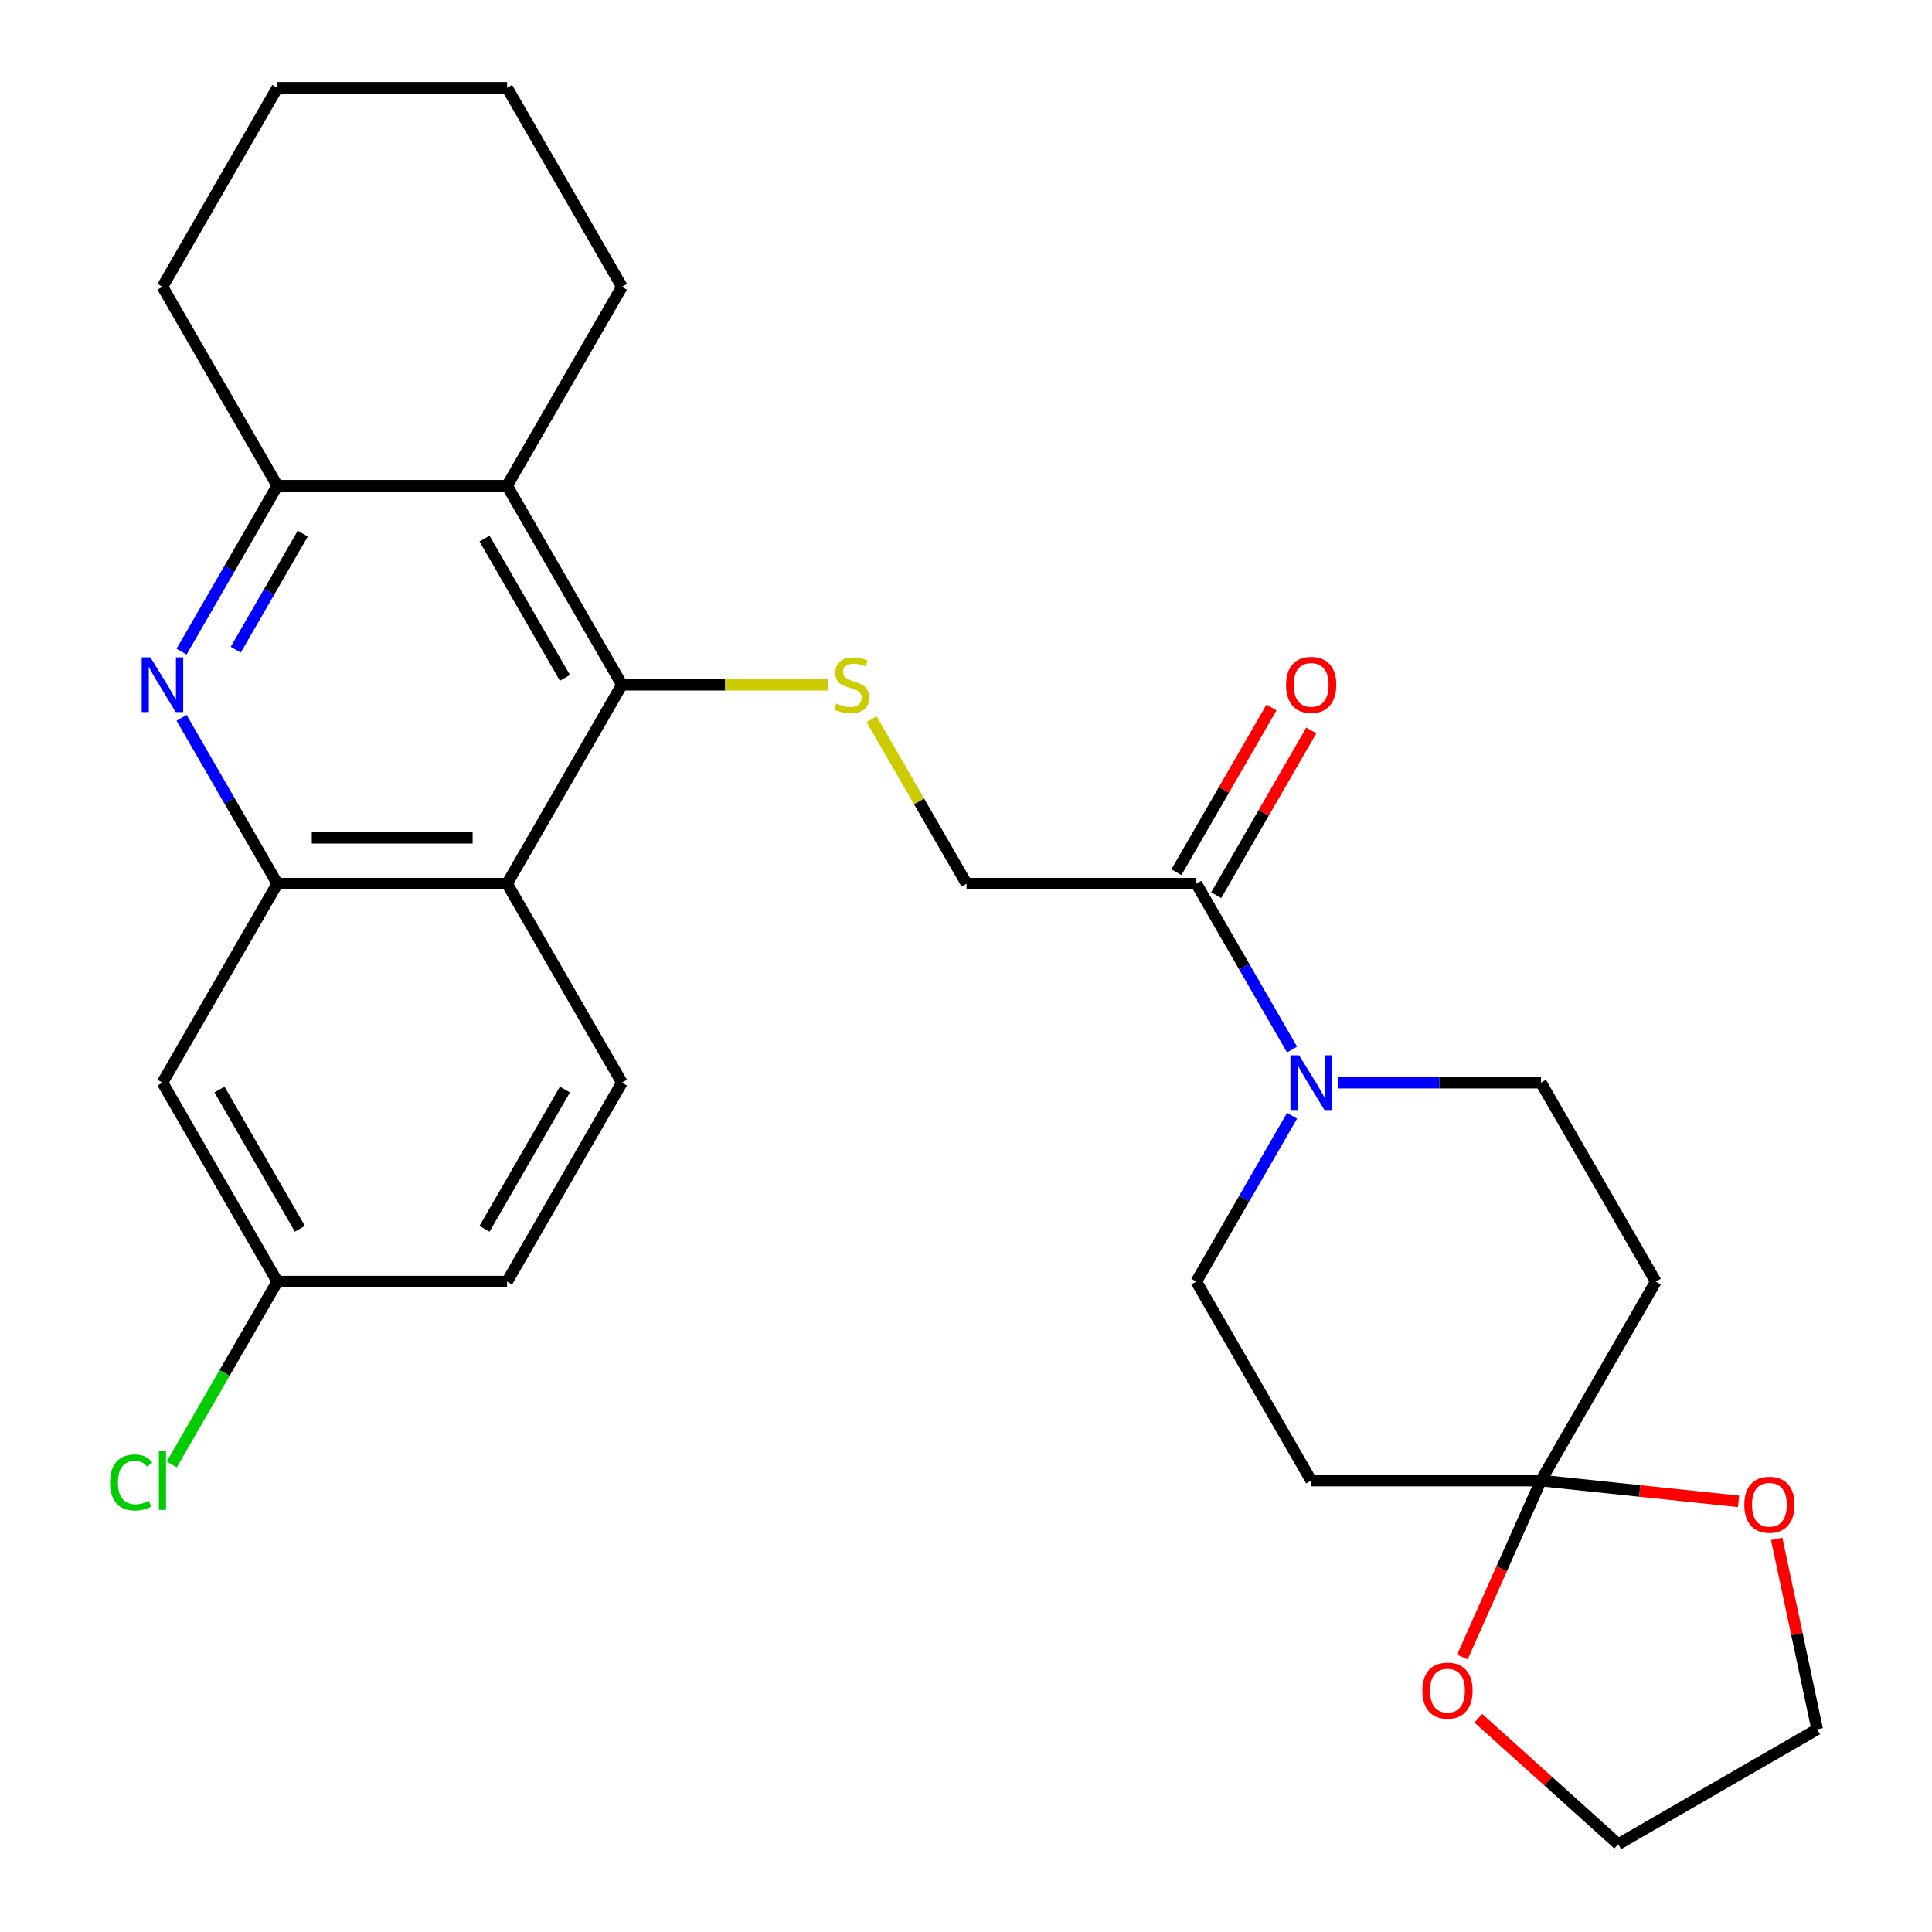<?xml version='1.0' encoding='iso-8859-1'?>
<svg version='1.1' baseProfile='full'
              xmlns='http://www.w3.org/2000/svg'
                      xmlns:rdkit='http://www.rdkit.org/xml'
                      xmlns:xlink='http://www.w3.org/1999/xlink'
                  xml:space='preserve'
width='1000px' height='1000px' viewBox='0 0 1000 1000'>
<!-- END OF HEADER -->
<rect style='opacity:1.0;fill:#FFFFFF;stroke:none' width='1000' height='1000' x='0' y='0'> </rect>
<path class='bond-2' d='M 321.918,354.406 L 262.46,457.39' style='fill:none;fill-rule:evenodd;stroke:#000000;stroke-width:6px;stroke-linecap:butt;stroke-linejoin:miter;stroke-opacity:1' />
<path class='bond-3' d='M 321.918,354.406 L 262.46,251.422' style='fill:none;fill-rule:evenodd;stroke:#000000;stroke-width:6px;stroke-linecap:butt;stroke-linejoin:miter;stroke-opacity:1' />
<path class='bond-3' d='M 292.403,350.85 L 250.782,278.761' style='fill:none;fill-rule:evenodd;stroke:#000000;stroke-width:6px;stroke-linecap:butt;stroke-linejoin:miter;stroke-opacity:1' />
<path class='bond-7' d='M 321.918,354.406 L 375.349,354.406' style='fill:none;fill-rule:evenodd;stroke:#000000;stroke-width:6px;stroke-linecap:butt;stroke-linejoin:miter;stroke-opacity:1' />
<path class='bond-7' d='M 375.349,354.406 L 428.78,354.406' style='fill:none;fill-rule:evenodd;stroke:#CCCC00;stroke-width:6px;stroke-linecap:butt;stroke-linejoin:miter;stroke-opacity:1' />
<path class='bond-0' d='M 93.979,337.273 L 118.762,294.348' style='fill:none;fill-rule:evenodd;stroke:#0000FF;stroke-width:6px;stroke-linecap:butt;stroke-linejoin:miter;stroke-opacity:1' />
<path class='bond-0' d='M 118.762,294.348 L 143.545,251.422' style='fill:none;fill-rule:evenodd;stroke:#000000;stroke-width:6px;stroke-linecap:butt;stroke-linejoin:miter;stroke-opacity:1' />
<path class='bond-0' d='M 122.01,336.287 L 139.359,306.239' style='fill:none;fill-rule:evenodd;stroke:#0000FF;stroke-width:6px;stroke-linecap:butt;stroke-linejoin:miter;stroke-opacity:1' />
<path class='bond-0' d='M 139.359,306.239 L 156.707,276.191' style='fill:none;fill-rule:evenodd;stroke:#000000;stroke-width:6px;stroke-linecap:butt;stroke-linejoin:miter;stroke-opacity:1' />
<path class='bond-28' d='M 93.979,371.539 L 118.762,414.464' style='fill:none;fill-rule:evenodd;stroke:#0000FF;stroke-width:6px;stroke-linecap:butt;stroke-linejoin:miter;stroke-opacity:1' />
<path class='bond-28' d='M 118.762,414.464 L 143.545,457.39' style='fill:none;fill-rule:evenodd;stroke:#000000;stroke-width:6px;stroke-linecap:butt;stroke-linejoin:miter;stroke-opacity:1' />
<path class='bond-1' d='M 143.545,457.39 L 262.46,457.39' style='fill:none;fill-rule:evenodd;stroke:#000000;stroke-width:6px;stroke-linecap:butt;stroke-linejoin:miter;stroke-opacity:1' />
<path class='bond-1' d='M 161.382,433.607 L 244.623,433.607' style='fill:none;fill-rule:evenodd;stroke:#000000;stroke-width:6px;stroke-linecap:butt;stroke-linejoin:miter;stroke-opacity:1' />
<path class='bond-11' d='M 143.545,457.39 L 84.087,560.373' style='fill:none;fill-rule:evenodd;stroke:#000000;stroke-width:6px;stroke-linecap:butt;stroke-linejoin:miter;stroke-opacity:1' />
<path class='bond-12' d='M 262.46,457.39 L 321.918,560.373' style='fill:none;fill-rule:evenodd;stroke:#000000;stroke-width:6px;stroke-linecap:butt;stroke-linejoin:miter;stroke-opacity:1' />
<path class='bond-6' d='M 262.46,251.422 L 143.545,251.422' style='fill:none;fill-rule:evenodd;stroke:#000000;stroke-width:6px;stroke-linecap:butt;stroke-linejoin:miter;stroke-opacity:1' />
<path class='bond-22' d='M 262.46,251.422 L 321.918,148.438' style='fill:none;fill-rule:evenodd;stroke:#000000;stroke-width:6px;stroke-linecap:butt;stroke-linejoin:miter;stroke-opacity:1' />
<path class='bond-4' d='M 668.772,543.24 L 643.989,500.315' style='fill:none;fill-rule:evenodd;stroke:#0000FF;stroke-width:6px;stroke-linecap:butt;stroke-linejoin:miter;stroke-opacity:1' />
<path class='bond-4' d='M 643.989,500.315 L 619.206,457.39' style='fill:none;fill-rule:evenodd;stroke:#000000;stroke-width:6px;stroke-linecap:butt;stroke-linejoin:miter;stroke-opacity:1' />
<path class='bond-14' d='M 668.772,577.506 L 643.989,620.432' style='fill:none;fill-rule:evenodd;stroke:#0000FF;stroke-width:6px;stroke-linecap:butt;stroke-linejoin:miter;stroke-opacity:1' />
<path class='bond-14' d='M 643.989,620.432 L 619.206,663.357' style='fill:none;fill-rule:evenodd;stroke:#000000;stroke-width:6px;stroke-linecap:butt;stroke-linejoin:miter;stroke-opacity:1' />
<path class='bond-15' d='M 692.377,560.373 L 744.978,560.373' style='fill:none;fill-rule:evenodd;stroke:#0000FF;stroke-width:6px;stroke-linecap:butt;stroke-linejoin:miter;stroke-opacity:1' />
<path class='bond-15' d='M 744.978,560.373 L 797.58,560.373' style='fill:none;fill-rule:evenodd;stroke:#000000;stroke-width:6px;stroke-linecap:butt;stroke-linejoin:miter;stroke-opacity:1' />
<path class='bond-5' d='M 797.58,766.341 L 857.037,663.357' style='fill:none;fill-rule:evenodd;stroke:#000000;stroke-width:6px;stroke-linecap:butt;stroke-linejoin:miter;stroke-opacity:1' />
<path class='bond-16' d='M 797.58,766.341 L 848.725,771.717' style='fill:none;fill-rule:evenodd;stroke:#000000;stroke-width:6px;stroke-linecap:butt;stroke-linejoin:miter;stroke-opacity:1' />
<path class='bond-16' d='M 848.725,771.717 L 899.871,777.092' style='fill:none;fill-rule:evenodd;stroke:#FF0000;stroke-width:6px;stroke-linecap:butt;stroke-linejoin:miter;stroke-opacity:1' />
<path class='bond-17' d='M 797.58,766.341 L 777.246,812.012' style='fill:none;fill-rule:evenodd;stroke:#000000;stroke-width:6px;stroke-linecap:butt;stroke-linejoin:miter;stroke-opacity:1' />
<path class='bond-17' d='M 777.246,812.012 L 756.912,857.683' style='fill:none;fill-rule:evenodd;stroke:#FF0000;stroke-width:6px;stroke-linecap:butt;stroke-linejoin:miter;stroke-opacity:1' />
<path class='bond-31' d='M 797.58,766.341 L 678.664,766.341' style='fill:none;fill-rule:evenodd;stroke:#000000;stroke-width:6px;stroke-linecap:butt;stroke-linejoin:miter;stroke-opacity:1' />
<path class='bond-23' d='M 143.545,251.422 L 84.087,148.438' style='fill:none;fill-rule:evenodd;stroke:#000000;stroke-width:6px;stroke-linecap:butt;stroke-linejoin:miter;stroke-opacity:1' />
<path class='bond-13' d='M 451.141,372.259 L 475.716,414.824' style='fill:none;fill-rule:evenodd;stroke:#CCCC00;stroke-width:6px;stroke-linecap:butt;stroke-linejoin:miter;stroke-opacity:1' />
<path class='bond-13' d='M 475.716,414.824 L 500.291,457.39' style='fill:none;fill-rule:evenodd;stroke:#000000;stroke-width:6px;stroke-linecap:butt;stroke-linejoin:miter;stroke-opacity:1' />
<path class='bond-8' d='M 619.206,457.39 L 500.291,457.39' style='fill:none;fill-rule:evenodd;stroke:#000000;stroke-width:6px;stroke-linecap:butt;stroke-linejoin:miter;stroke-opacity:1' />
<path class='bond-18' d='M 629.505,463.335 L 654.115,420.71' style='fill:none;fill-rule:evenodd;stroke:#000000;stroke-width:6px;stroke-linecap:butt;stroke-linejoin:miter;stroke-opacity:1' />
<path class='bond-18' d='M 654.115,420.71 L 678.724,378.084' style='fill:none;fill-rule:evenodd;stroke:#FF0000;stroke-width:6px;stroke-linecap:butt;stroke-linejoin:miter;stroke-opacity:1' />
<path class='bond-18' d='M 608.908,451.444 L 633.518,408.818' style='fill:none;fill-rule:evenodd;stroke:#000000;stroke-width:6px;stroke-linecap:butt;stroke-linejoin:miter;stroke-opacity:1' />
<path class='bond-18' d='M 633.518,408.818 L 658.128,366.193' style='fill:none;fill-rule:evenodd;stroke:#FF0000;stroke-width:6px;stroke-linecap:butt;stroke-linejoin:miter;stroke-opacity:1' />
<path class='bond-9' d='M 678.664,766.341 L 619.206,663.357' style='fill:none;fill-rule:evenodd;stroke:#000000;stroke-width:6px;stroke-linecap:butt;stroke-linejoin:miter;stroke-opacity:1' />
<path class='bond-10' d='M 857.037,663.357 L 797.58,560.373' style='fill:none;fill-rule:evenodd;stroke:#000000;stroke-width:6px;stroke-linecap:butt;stroke-linejoin:miter;stroke-opacity:1' />
<path class='bond-30' d='M 84.087,560.373 L 143.545,663.357' style='fill:none;fill-rule:evenodd;stroke:#000000;stroke-width:6px;stroke-linecap:butt;stroke-linejoin:miter;stroke-opacity:1' />
<path class='bond-30' d='M 113.603,563.929 L 155.223,636.018' style='fill:none;fill-rule:evenodd;stroke:#000000;stroke-width:6px;stroke-linecap:butt;stroke-linejoin:miter;stroke-opacity:1' />
<path class='bond-20' d='M 321.918,560.373 L 262.46,663.357' style='fill:none;fill-rule:evenodd;stroke:#000000;stroke-width:6px;stroke-linecap:butt;stroke-linejoin:miter;stroke-opacity:1' />
<path class='bond-20' d='M 292.403,563.929 L 250.782,636.018' style='fill:none;fill-rule:evenodd;stroke:#000000;stroke-width:6px;stroke-linecap:butt;stroke-linejoin:miter;stroke-opacity:1' />
<path class='bond-25' d='M 919.613,796.504 L 930.09,845.796' style='fill:none;fill-rule:evenodd;stroke:#FF0000;stroke-width:6px;stroke-linecap:butt;stroke-linejoin:miter;stroke-opacity:1' />
<path class='bond-25' d='M 930.09,845.796 L 940.567,895.088' style='fill:none;fill-rule:evenodd;stroke:#000000;stroke-width:6px;stroke-linecap:butt;stroke-linejoin:miter;stroke-opacity:1' />
<path class='bond-24' d='M 765.185,889.358 L 801.384,921.952' style='fill:none;fill-rule:evenodd;stroke:#FF0000;stroke-width:6px;stroke-linecap:butt;stroke-linejoin:miter;stroke-opacity:1' />
<path class='bond-24' d='M 801.384,921.952 L 837.584,954.545' style='fill:none;fill-rule:evenodd;stroke:#000000;stroke-width:6px;stroke-linecap:butt;stroke-linejoin:miter;stroke-opacity:1' />
<path class='bond-19' d='M 143.545,663.357 L 262.46,663.357' style='fill:none;fill-rule:evenodd;stroke:#000000;stroke-width:6px;stroke-linecap:butt;stroke-linejoin:miter;stroke-opacity:1' />
<path class='bond-21' d='M 143.545,663.357 L 116.222,710.681' style='fill:none;fill-rule:evenodd;stroke:#000000;stroke-width:6px;stroke-linecap:butt;stroke-linejoin:miter;stroke-opacity:1' />
<path class='bond-21' d='M 116.222,710.681 L 88.9,758.005' style='fill:none;fill-rule:evenodd;stroke:#00CC00;stroke-width:6px;stroke-linecap:butt;stroke-linejoin:miter;stroke-opacity:1' />
<path class='bond-26' d='M 321.918,148.438 L 262.46,45.455' style='fill:none;fill-rule:evenodd;stroke:#000000;stroke-width:6px;stroke-linecap:butt;stroke-linejoin:miter;stroke-opacity:1' />
<path class='bond-29' d='M 84.087,148.438 L 143.545,45.455' style='fill:none;fill-rule:evenodd;stroke:#000000;stroke-width:6px;stroke-linecap:butt;stroke-linejoin:miter;stroke-opacity:1' />
<path class='bond-32' d='M 837.584,954.545 L 940.567,895.088' style='fill:none;fill-rule:evenodd;stroke:#000000;stroke-width:6px;stroke-linecap:butt;stroke-linejoin:miter;stroke-opacity:1' />
<path class='bond-27' d='M 262.46,45.455 L 143.545,45.455' style='fill:none;fill-rule:evenodd;stroke:#000000;stroke-width:6px;stroke-linecap:butt;stroke-linejoin:miter;stroke-opacity:1' />
<path  class='atom-1' d='M 77.827 340.246
L 87.107 355.246
Q 88.027 356.726, 89.507 359.406
Q 90.987 362.086, 91.067 362.246
L 91.067 340.246
L 94.827 340.246
L 94.827 368.566
L 90.947 368.566
L 80.987 352.166
Q 79.827 350.246, 78.587 348.046
Q 77.387 345.846, 77.027 345.166
L 77.027 368.566
L 73.347 368.566
L 73.347 340.246
L 77.827 340.246
' fill='#0000FF'/>
<path  class='atom-5' d='M 672.404 546.213
L 681.684 561.213
Q 682.604 562.693, 684.084 565.373
Q 685.564 568.053, 685.644 568.213
L 685.644 546.213
L 689.404 546.213
L 689.404 574.533
L 685.524 574.533
L 675.564 558.133
Q 674.404 556.213, 673.164 554.013
Q 671.964 551.813, 671.604 551.133
L 671.604 574.533
L 667.924 574.533
L 667.924 546.213
L 672.404 546.213
' fill='#0000FF'/>
<path  class='atom-8' d='M 432.833 364.126
Q 433.153 364.246, 434.473 364.806
Q 435.793 365.366, 437.233 365.726
Q 438.713 366.046, 440.153 366.046
Q 442.833 366.046, 444.393 364.766
Q 445.953 363.446, 445.953 361.166
Q 445.953 359.606, 445.153 358.646
Q 444.393 357.686, 443.193 357.166
Q 441.993 356.646, 439.993 356.046
Q 437.473 355.286, 435.953 354.566
Q 434.473 353.846, 433.393 352.326
Q 432.353 350.806, 432.353 348.246
Q 432.353 344.686, 434.753 342.486
Q 437.193 340.286, 441.993 340.286
Q 445.273 340.286, 448.993 341.846
L 448.073 344.926
Q 444.673 343.526, 442.113 343.526
Q 439.353 343.526, 437.833 344.686
Q 436.313 345.806, 436.353 347.766
Q 436.353 349.286, 437.113 350.206
Q 437.913 351.126, 439.033 351.646
Q 440.193 352.166, 442.113 352.766
Q 444.673 353.566, 446.193 354.366
Q 447.713 355.166, 448.793 356.806
Q 449.913 358.406, 449.913 361.166
Q 449.913 365.086, 447.273 367.206
Q 444.673 369.286, 440.313 369.286
Q 437.793 369.286, 435.873 368.726
Q 433.993 368.206, 431.753 367.286
L 432.833 364.126
' fill='#CCCC00'/>
<path  class='atom-17' d='M 902.844 778.851
Q 902.844 772.051, 906.204 768.251
Q 909.564 764.451, 915.844 764.451
Q 922.124 764.451, 925.484 768.251
Q 928.844 772.051, 928.844 778.851
Q 928.844 785.731, 925.444 789.651
Q 922.044 793.531, 915.844 793.531
Q 909.604 793.531, 906.204 789.651
Q 902.844 785.771, 902.844 778.851
M 915.844 790.331
Q 920.164 790.331, 922.484 787.451
Q 924.844 784.531, 924.844 778.851
Q 924.844 773.291, 922.484 770.491
Q 920.164 767.651, 915.844 767.651
Q 911.524 767.651, 909.164 770.451
Q 906.844 773.251, 906.844 778.851
Q 906.844 784.571, 909.164 787.451
Q 911.524 790.331, 915.844 790.331
' fill='#FF0000'/>
<path  class='atom-18' d='M 736.212 875.056
Q 736.212 868.256, 739.572 864.456
Q 742.932 860.656, 749.212 860.656
Q 755.492 860.656, 758.852 864.456
Q 762.212 868.256, 762.212 875.056
Q 762.212 881.936, 758.812 885.856
Q 755.412 889.736, 749.212 889.736
Q 742.972 889.736, 739.572 885.856
Q 736.212 881.976, 736.212 875.056
M 749.212 886.536
Q 753.532 886.536, 755.852 883.656
Q 758.212 880.736, 758.212 875.056
Q 758.212 869.496, 755.852 866.696
Q 753.532 863.856, 749.212 863.856
Q 744.892 863.856, 742.532 866.656
Q 740.212 869.456, 740.212 875.056
Q 740.212 880.776, 742.532 883.656
Q 744.892 886.536, 749.212 886.536
' fill='#FF0000'/>
<path  class='atom-19' d='M 665.664 354.486
Q 665.664 347.686, 669.024 343.886
Q 672.384 340.086, 678.664 340.086
Q 684.944 340.086, 688.304 343.886
Q 691.664 347.686, 691.664 354.486
Q 691.664 361.366, 688.264 365.286
Q 684.864 369.166, 678.664 369.166
Q 672.424 369.166, 669.024 365.286
Q 665.664 361.406, 665.664 354.486
M 678.664 365.966
Q 682.984 365.966, 685.304 363.086
Q 687.664 360.166, 687.664 354.486
Q 687.664 348.926, 685.304 346.126
Q 682.984 343.286, 678.664 343.286
Q 674.344 343.286, 671.984 346.086
Q 669.664 348.886, 669.664 354.486
Q 669.664 360.206, 671.984 363.086
Q 674.344 365.966, 678.664 365.966
' fill='#FF0000'/>
<path  class='atom-22' d='M 56.967 767.321
Q 56.967 760.281, 60.247 756.601
Q 63.567 752.881, 69.847 752.881
Q 75.687 752.881, 78.807 757.001
L 76.167 759.161
Q 73.887 756.161, 69.847 756.161
Q 65.567 756.161, 63.287 759.041
Q 61.047 761.881, 61.047 767.321
Q 61.047 772.921, 63.367 775.801
Q 65.727 778.681, 70.287 778.681
Q 73.407 778.681, 77.047 776.801
L 78.167 779.801
Q 76.687 780.761, 74.447 781.321
Q 72.207 781.881, 69.727 781.881
Q 63.567 781.881, 60.247 778.121
Q 56.967 774.361, 56.967 767.321
' fill='#00CC00'/>
<path  class='atom-22' d='M 82.247 751.161
L 85.927 751.161
L 85.927 781.521
L 82.247 781.521
L 82.247 751.161
' fill='#00CC00'/>
</svg>

